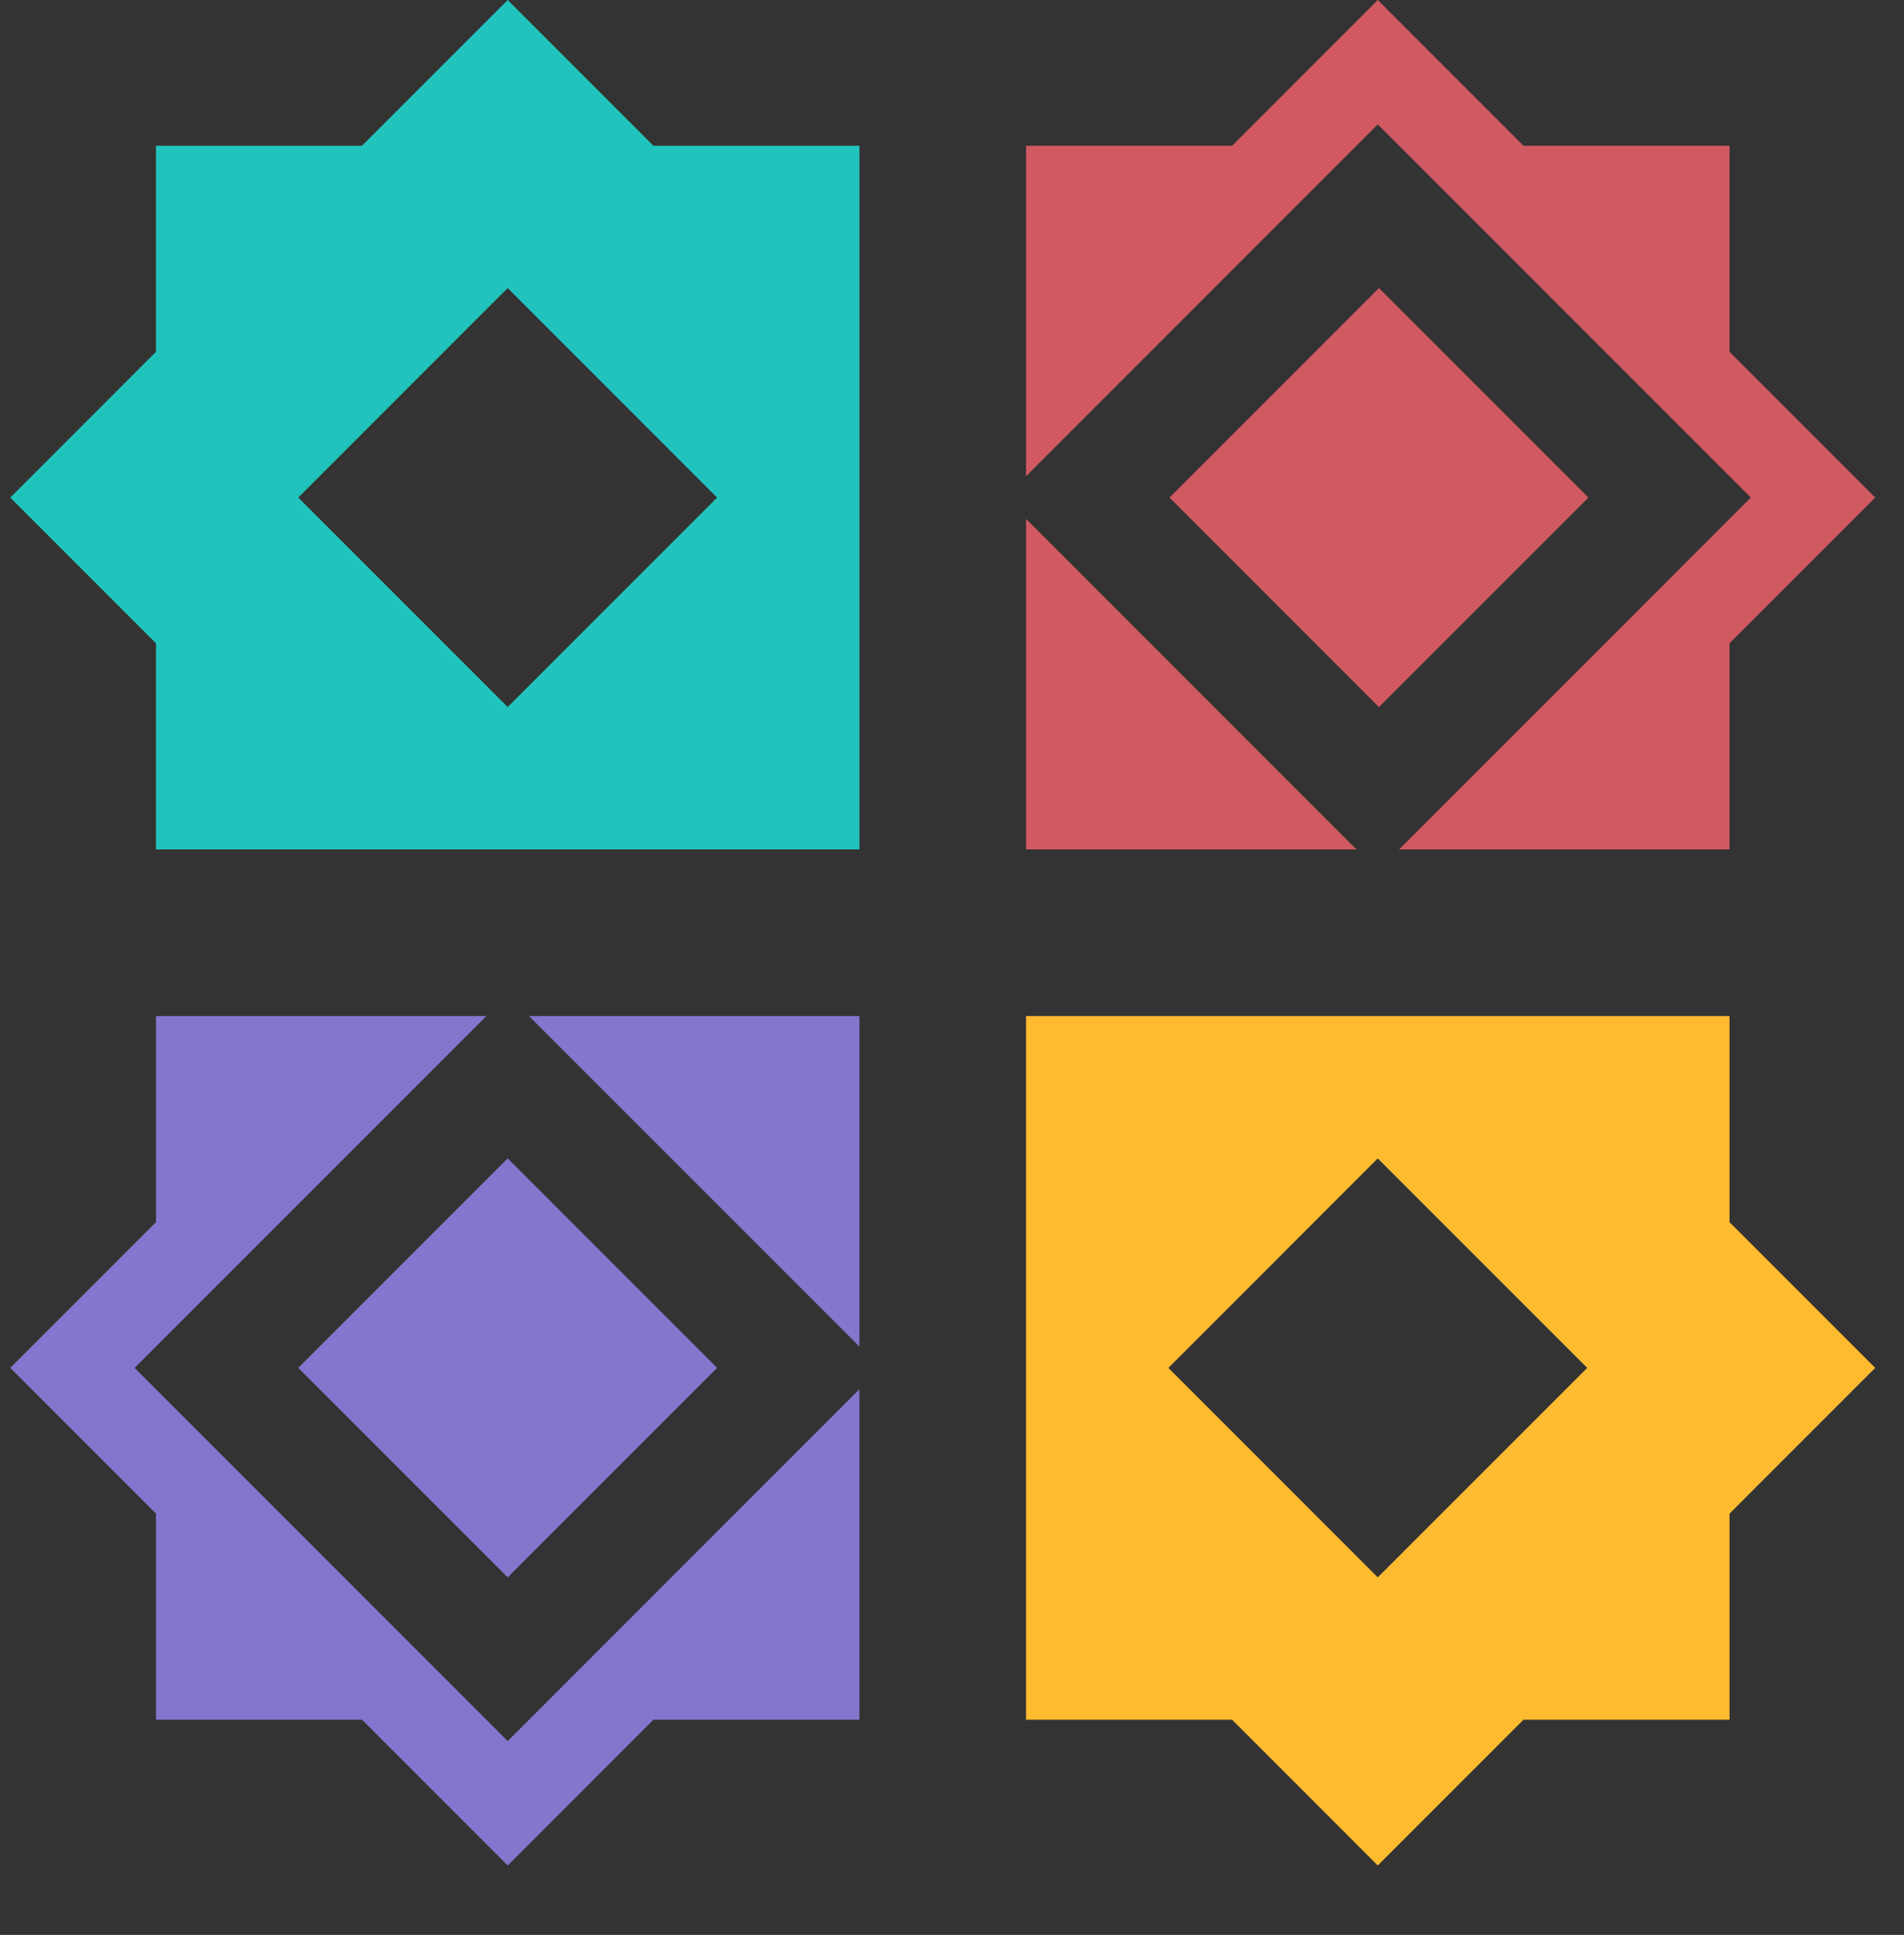 <svg xmlns="http://www.w3.org/2000/svg" fill="none" viewBox="0 0 130.68 132.763" xmlns:xlink="http://www.w3.org/1999/xlink" style="max-height: 500px" width="130.68" height="132.763">
    <rect x="0" y="0" width="130.68" height="132.763" fill="#333333" stroke="none"/>
    <g fill="none" clip-path="url(#clip0_301_905)">
        <path fill="#FCF8F6" d="M467.886 64C467.886 48.705 479.247 36.973 494.913 36.973C504.343 36.973 512.659 41.651 517.188 49.002L506.942 54.942C504.64 50.932 500.185 48.557 494.913 48.557C485.706 48.557 479.766 54.719 479.766 64.001C479.766 73.283 485.706 79.445 494.913 79.445C500.186 79.445 504.714 77.069 506.942 73.06L517.188 79C512.733 86.351 504.417 91.028 494.913 91.028C479.247 91.027 467.886 79.295 467.886 64ZM193.526 49.447H180.161V89.988H168.281V49.447H154.917V38.011H193.526V49.447ZM242.236 72.91H236.592V89.987H224.712V38.013H245.502C247.844 38.007 250.164 38.464 252.328 39.357C254.493 40.251 256.46 41.563 258.116 43.219C259.771 44.875 261.084 46.842 261.977 49.006C262.871 51.171 263.328 53.491 263.322 55.833C263.322 62.217 259.461 68.009 253.744 70.905L264.807 89.987H252.038L242.236 72.91ZM236.592 62.515H245.503C248.77 62.515 251.443 59.619 251.443 55.833C251.443 52.046 248.77 49.15 245.503 49.15H236.592V62.515ZM327.55 89.988V78.553H306.759V69.346H325.321V58.06H306.759V49.448H327.178V38.013H294.88V89.988H327.55ZM393.634 78.553V89.988H363.192V38.013H375.072V78.553H393.634ZM436.7 89.987V38.013H424.82V89.987H436.7ZM558.398 81.82H577.703L580.304 89.988H593.296L575.624 38.013H560.478L542.806 89.988H555.8L558.398 81.82ZM568.051 51.6L574.139 70.683L561.963 70.683L568.051 51.6Z" clip-rule="evenodd" fill-rule="evenodd"/>
        <path fill="#FFBB30" d="M118.705 83.859V69.718H70.422V118H84.564L94.563 128L104.563 118H118.705V103.859L128.704 93.859L118.705 83.859ZM94.563 108.233L80.19 93.859L94.563 79.485L108.937 93.859L94.563 108.233Z"/>
        <path fill="#8476CD" d="M9.239 93.859L33.381 69.718H10.704V83.859L0.704 93.859L10.704 103.859V118H24.846L34.845 128L44.845 118H58.986V95.323L34.845 119.465L9.239 93.859ZM34.845 79.483L20.469 93.859L34.845 108.233L49.219 93.859L34.845 79.483ZM36.309 69.718H43.739H58.986V92.395L36.309 69.718Z" clip-rule="evenodd" fill-rule="evenodd"/>
        <path fill="#D15962" d="M118.704 10V24.141L128.704 34.141L118.704 44.141V58.282H96.028L120.169 34.141L94.563 8.535L70.422 32.677V10H84.564L94.563 0L104.563 10H118.704ZM94.644 19.766L80.269 34.141L94.644 48.516L109.019 34.141L94.644 19.766ZM70.422 58.282H93.099L70.422 35.605V58.282Z" clip-rule="evenodd" fill-rule="evenodd"/>
        <path fill="#21C4BC" d="M44.845 10L34.845 0L24.846 10H10.704V24.141L0.704 34.141L10.704 44.141V58.282H58.986V10H44.845ZM34.845 48.515L20.471 34.141L34.845 19.767L49.219 34.141L34.845 48.515Z"/>
    </g>
    <defs>
        <clipPath id="clip0_301_905">
            <rect transform="translate(0.704)" fill="white" height="128" width="592.592"/>
        </clipPath>
    </defs>
</svg>